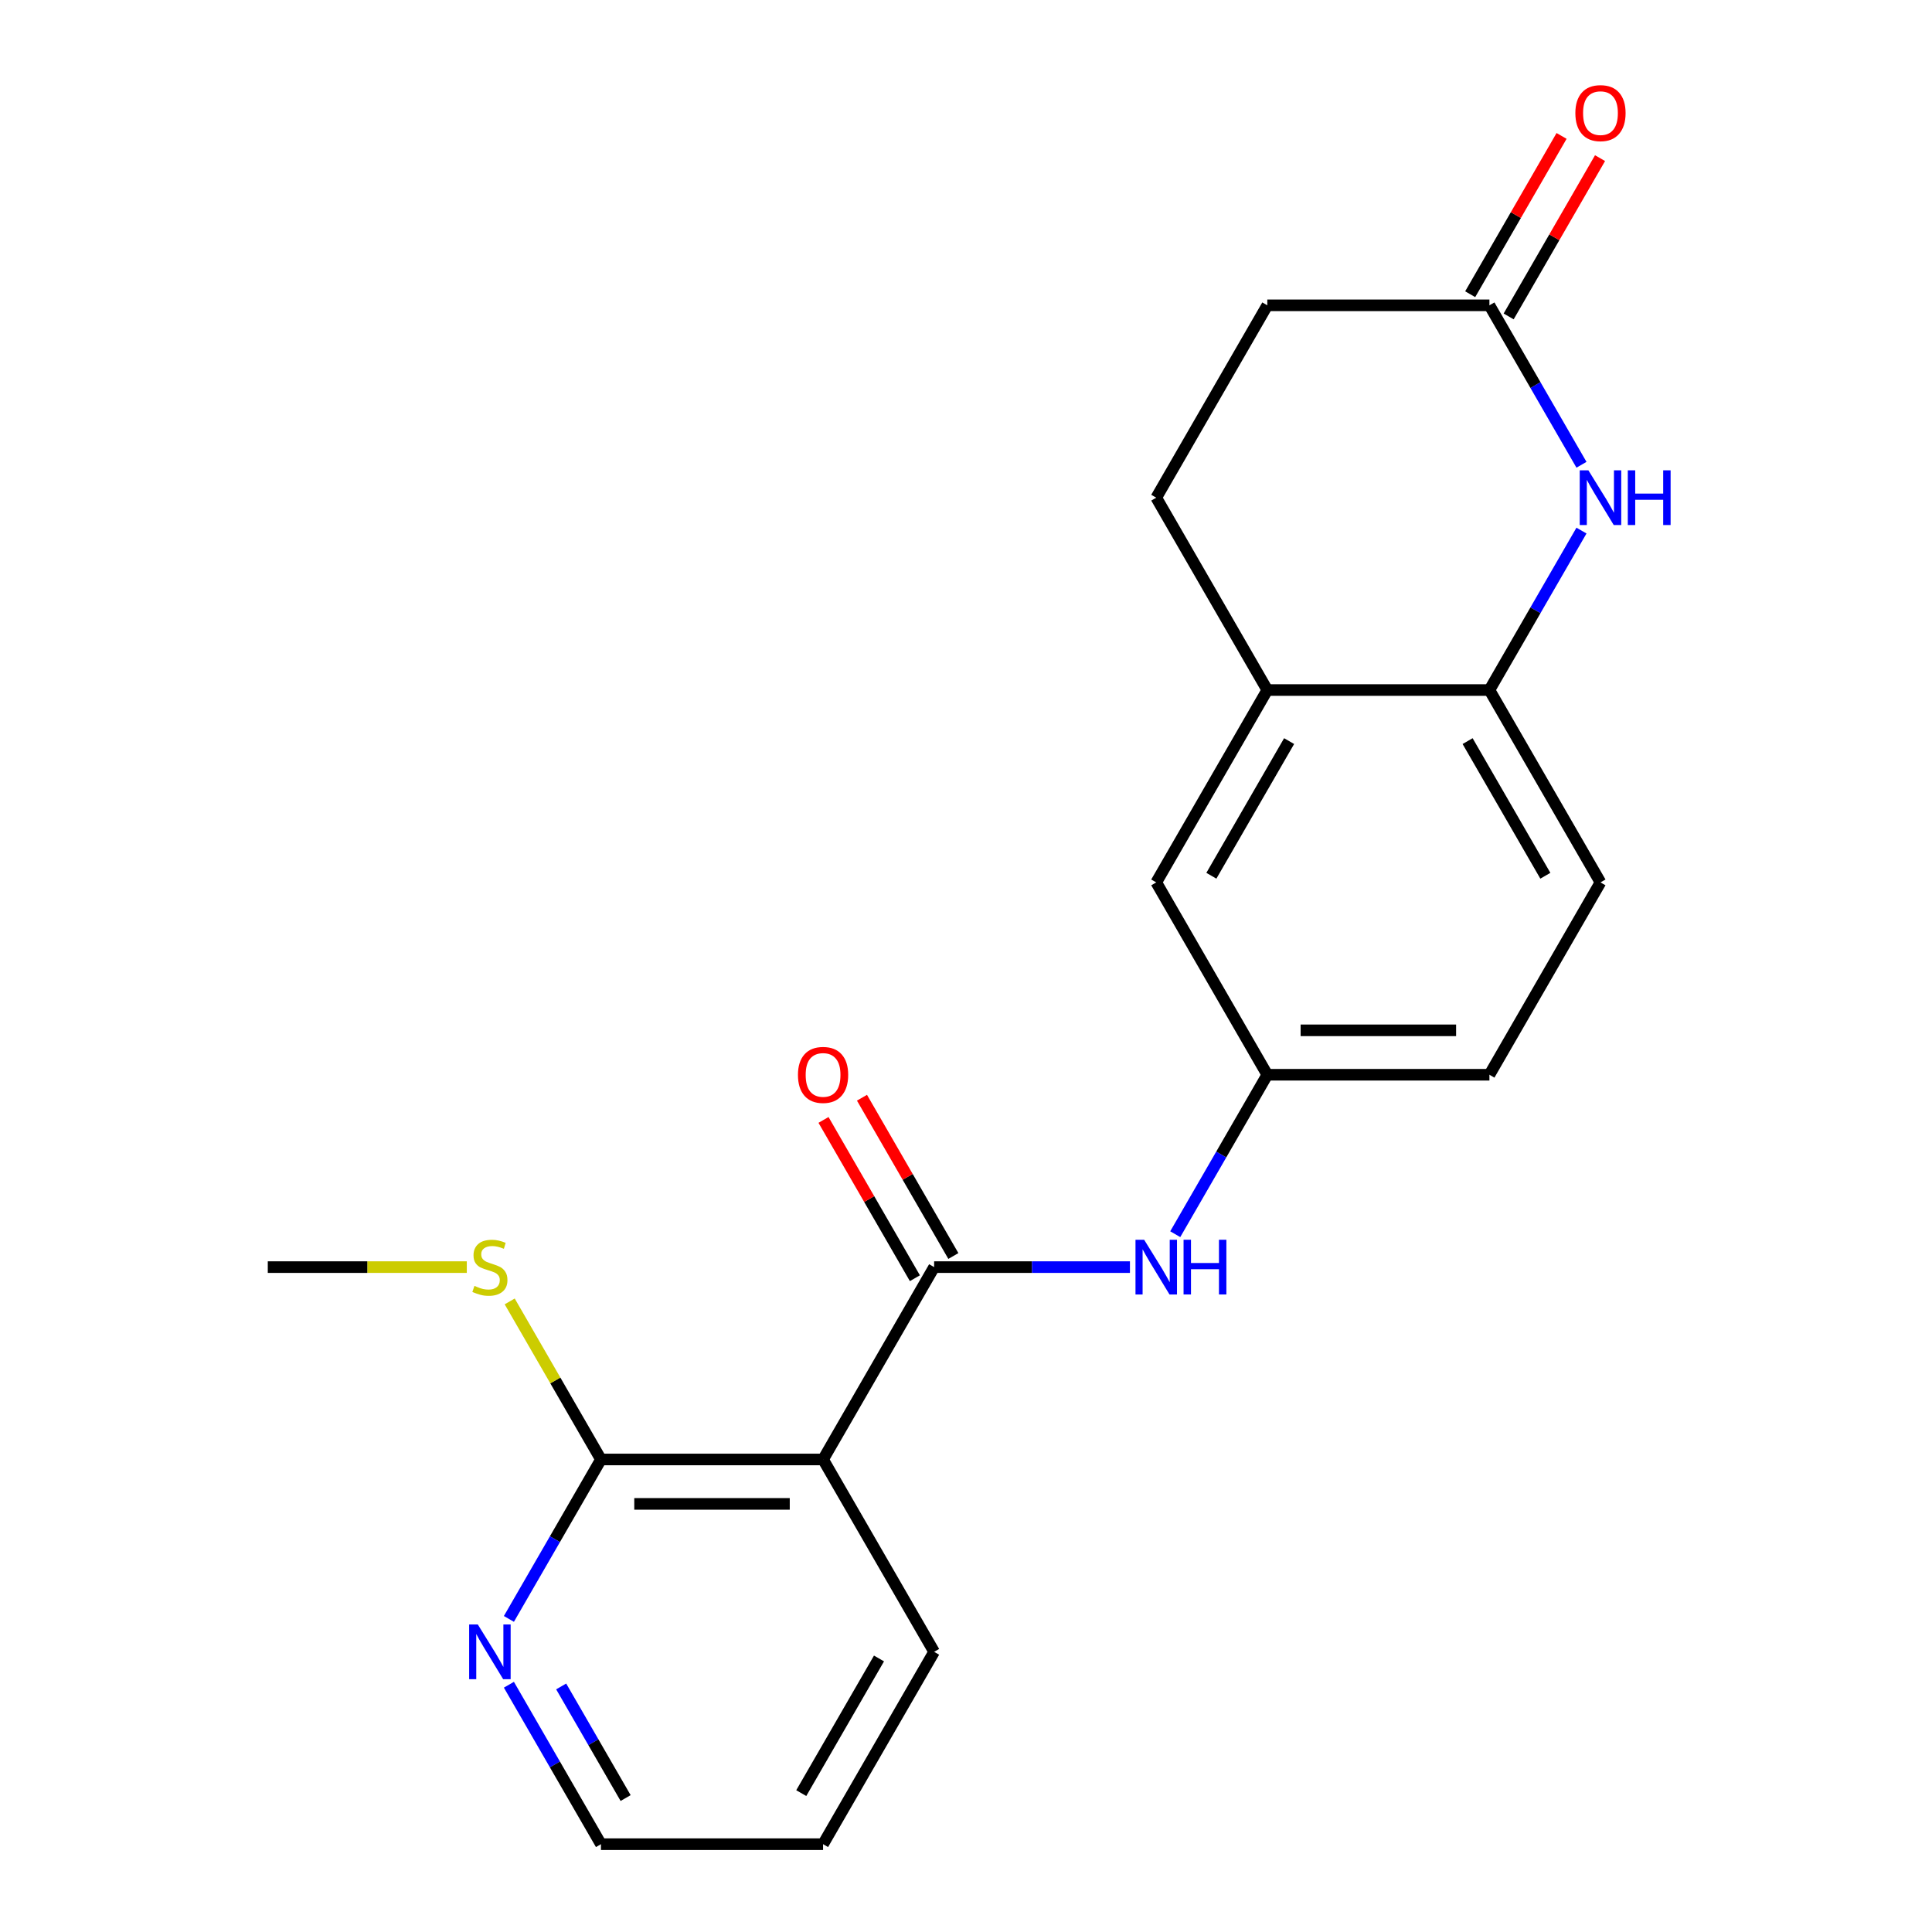 <?xml version='1.0' encoding='iso-8859-1'?>
<svg version='1.1' baseProfile='full'
              xmlns='http://www.w3.org/2000/svg'
                      xmlns:rdkit='http://www.rdkit.org/xml'
                      xmlns:xlink='http://www.w3.org/1999/xlink'
                  xml:space='preserve'
width='1000px' height='1000px' viewBox='0 0 1000 1000'>
<!-- END OF HEADER -->
<rect style='opacity:1.0;fill:#FFFFFF;stroke:none' width='1000' height='1000' x='0' y='0'> </rect>
<path class='bond-0' d='M 483.503,655.854 L 426.02,755.418' style='fill:none;fill-rule:evenodd;stroke:#000000;stroke-width:6px;stroke-linecap:butt;stroke-linejoin:miter;stroke-opacity:1' />
<path class='bond-4' d='M 483.503,655.854 L 534.18,655.854' style='fill:none;fill-rule:evenodd;stroke:#000000;stroke-width:6px;stroke-linecap:butt;stroke-linejoin:miter;stroke-opacity:1' />
<path class='bond-4' d='M 534.18,655.854 L 584.856,655.854' style='fill:none;fill-rule:evenodd;stroke:#0000FF;stroke-width:6px;stroke-linecap:butt;stroke-linejoin:miter;stroke-opacity:1' />
<path class='bond-9' d='M 493.46,650.105 L 469.809,609.14' style='fill:none;fill-rule:evenodd;stroke:#000000;stroke-width:6px;stroke-linecap:butt;stroke-linejoin:miter;stroke-opacity:1' />
<path class='bond-9' d='M 469.809,609.14 L 446.158,568.176' style='fill:none;fill-rule:evenodd;stroke:#FF0000;stroke-width:6px;stroke-linecap:butt;stroke-linejoin:miter;stroke-opacity:1' />
<path class='bond-9' d='M 473.547,661.602 L 449.896,620.637' style='fill:none;fill-rule:evenodd;stroke:#000000;stroke-width:6px;stroke-linecap:butt;stroke-linejoin:miter;stroke-opacity:1' />
<path class='bond-9' d='M 449.896,620.637 L 426.245,579.672' style='fill:none;fill-rule:evenodd;stroke:#FF0000;stroke-width:6px;stroke-linecap:butt;stroke-linejoin:miter;stroke-opacity:1' />
<path class='bond-2' d='M 426.02,755.418 L 311.054,755.418' style='fill:none;fill-rule:evenodd;stroke:#000000;stroke-width:6px;stroke-linecap:butt;stroke-linejoin:miter;stroke-opacity:1' />
<path class='bond-2' d='M 408.775,778.411 L 328.299,778.411' style='fill:none;fill-rule:evenodd;stroke:#000000;stroke-width:6px;stroke-linecap:butt;stroke-linejoin:miter;stroke-opacity:1' />
<path class='bond-17' d='M 426.02,755.418 L 483.503,854.982' style='fill:none;fill-rule:evenodd;stroke:#000000;stroke-width:6px;stroke-linecap:butt;stroke-linejoin:miter;stroke-opacity:1' />
<path class='bond-1' d='M 818.568,274.632 L 794.744,315.897' style='fill:none;fill-rule:evenodd;stroke:#0000FF;stroke-width:6px;stroke-linecap:butt;stroke-linejoin:miter;stroke-opacity:1' />
<path class='bond-1' d='M 794.744,315.897 L 770.92,357.162' style='fill:none;fill-rule:evenodd;stroke:#000000;stroke-width:6px;stroke-linecap:butt;stroke-linejoin:miter;stroke-opacity:1' />
<path class='bond-5' d='M 818.568,240.564 L 794.744,199.299' style='fill:none;fill-rule:evenodd;stroke:#0000FF;stroke-width:6px;stroke-linecap:butt;stroke-linejoin:miter;stroke-opacity:1' />
<path class='bond-5' d='M 794.744,199.299 L 770.92,158.034' style='fill:none;fill-rule:evenodd;stroke:#000000;stroke-width:6px;stroke-linecap:butt;stroke-linejoin:miter;stroke-opacity:1' />
<path class='bond-7' d='M 311.054,755.418 L 287.229,796.682' style='fill:none;fill-rule:evenodd;stroke:#000000;stroke-width:6px;stroke-linecap:butt;stroke-linejoin:miter;stroke-opacity:1' />
<path class='bond-7' d='M 287.229,796.682 L 263.405,837.947' style='fill:none;fill-rule:evenodd;stroke:#0000FF;stroke-width:6px;stroke-linecap:butt;stroke-linejoin:miter;stroke-opacity:1' />
<path class='bond-14' d='M 311.054,755.418 L 287.437,714.513' style='fill:none;fill-rule:evenodd;stroke:#000000;stroke-width:6px;stroke-linecap:butt;stroke-linejoin:miter;stroke-opacity:1' />
<path class='bond-14' d='M 287.437,714.513 L 263.821,673.608' style='fill:none;fill-rule:evenodd;stroke:#CCCC00;stroke-width:6px;stroke-linecap:butt;stroke-linejoin:miter;stroke-opacity:1' />
<path class='bond-3' d='M 770.92,357.162 L 828.403,456.726' style='fill:none;fill-rule:evenodd;stroke:#000000;stroke-width:6px;stroke-linecap:butt;stroke-linejoin:miter;stroke-opacity:1' />
<path class='bond-3' d='M 759.629,383.593 L 799.868,453.288' style='fill:none;fill-rule:evenodd;stroke:#000000;stroke-width:6px;stroke-linecap:butt;stroke-linejoin:miter;stroke-opacity:1' />
<path class='bond-21' d='M 770.92,357.162 L 655.953,357.162' style='fill:none;fill-rule:evenodd;stroke:#000000;stroke-width:6px;stroke-linecap:butt;stroke-linejoin:miter;stroke-opacity:1' />
<path class='bond-8' d='M 608.305,638.82 L 632.129,597.555' style='fill:none;fill-rule:evenodd;stroke:#0000FF;stroke-width:6px;stroke-linecap:butt;stroke-linejoin:miter;stroke-opacity:1' />
<path class='bond-8' d='M 632.129,597.555 L 655.953,556.29' style='fill:none;fill-rule:evenodd;stroke:#000000;stroke-width:6px;stroke-linecap:butt;stroke-linejoin:miter;stroke-opacity:1' />
<path class='bond-11' d='M 780.876,163.782 L 804.527,122.817' style='fill:none;fill-rule:evenodd;stroke:#000000;stroke-width:6px;stroke-linecap:butt;stroke-linejoin:miter;stroke-opacity:1' />
<path class='bond-11' d='M 804.527,122.817 L 828.178,81.853' style='fill:none;fill-rule:evenodd;stroke:#FF0000;stroke-width:6px;stroke-linecap:butt;stroke-linejoin:miter;stroke-opacity:1' />
<path class='bond-11' d='M 760.963,152.286 L 784.614,111.321' style='fill:none;fill-rule:evenodd;stroke:#000000;stroke-width:6px;stroke-linecap:butt;stroke-linejoin:miter;stroke-opacity:1' />
<path class='bond-11' d='M 784.614,111.321 L 808.265,70.356' style='fill:none;fill-rule:evenodd;stroke:#FF0000;stroke-width:6px;stroke-linecap:butt;stroke-linejoin:miter;stroke-opacity:1' />
<path class='bond-23' d='M 770.92,158.034 L 655.953,158.034' style='fill:none;fill-rule:evenodd;stroke:#000000;stroke-width:6px;stroke-linecap:butt;stroke-linejoin:miter;stroke-opacity:1' />
<path class='bond-6' d='M 655.953,357.162 L 598.47,456.726' style='fill:none;fill-rule:evenodd;stroke:#000000;stroke-width:6px;stroke-linecap:butt;stroke-linejoin:miter;stroke-opacity:1' />
<path class='bond-6' d='M 667.243,383.593 L 627.005,453.288' style='fill:none;fill-rule:evenodd;stroke:#000000;stroke-width:6px;stroke-linecap:butt;stroke-linejoin:miter;stroke-opacity:1' />
<path class='bond-13' d='M 655.953,357.162 L 598.47,257.598' style='fill:none;fill-rule:evenodd;stroke:#000000;stroke-width:6px;stroke-linecap:butt;stroke-linejoin:miter;stroke-opacity:1' />
<path class='bond-22' d='M 263.405,872.016 L 287.229,913.281' style='fill:none;fill-rule:evenodd;stroke:#0000FF;stroke-width:6px;stroke-linecap:butt;stroke-linejoin:miter;stroke-opacity:1' />
<path class='bond-22' d='M 287.229,913.281 L 311.054,954.545' style='fill:none;fill-rule:evenodd;stroke:#000000;stroke-width:6px;stroke-linecap:butt;stroke-linejoin:miter;stroke-opacity:1' />
<path class='bond-22' d='M 290.465,872.899 L 307.142,901.784' style='fill:none;fill-rule:evenodd;stroke:#0000FF;stroke-width:6px;stroke-linecap:butt;stroke-linejoin:miter;stroke-opacity:1' />
<path class='bond-22' d='M 307.142,901.784 L 323.819,930.669' style='fill:none;fill-rule:evenodd;stroke:#000000;stroke-width:6px;stroke-linecap:butt;stroke-linejoin:miter;stroke-opacity:1' />
<path class='bond-10' d='M 655.953,556.29 L 598.47,456.726' style='fill:none;fill-rule:evenodd;stroke:#000000;stroke-width:6px;stroke-linecap:butt;stroke-linejoin:miter;stroke-opacity:1' />
<path class='bond-16' d='M 655.953,556.29 L 770.92,556.29' style='fill:none;fill-rule:evenodd;stroke:#000000;stroke-width:6px;stroke-linecap:butt;stroke-linejoin:miter;stroke-opacity:1' />
<path class='bond-16' d='M 673.198,533.296 L 753.675,533.296' style='fill:none;fill-rule:evenodd;stroke:#000000;stroke-width:6px;stroke-linecap:butt;stroke-linejoin:miter;stroke-opacity:1' />
<path class='bond-12' d='M 828.403,456.726 L 770.92,556.29' style='fill:none;fill-rule:evenodd;stroke:#000000;stroke-width:6px;stroke-linecap:butt;stroke-linejoin:miter;stroke-opacity:1' />
<path class='bond-15' d='M 598.47,257.598 L 655.953,158.034' style='fill:none;fill-rule:evenodd;stroke:#000000;stroke-width:6px;stroke-linecap:butt;stroke-linejoin:miter;stroke-opacity:1' />
<path class='bond-19' d='M 241.616,655.854 L 190.11,655.854' style='fill:none;fill-rule:evenodd;stroke:#CCCC00;stroke-width:6px;stroke-linecap:butt;stroke-linejoin:miter;stroke-opacity:1' />
<path class='bond-19' d='M 190.11,655.854 L 138.604,655.854' style='fill:none;fill-rule:evenodd;stroke:#000000;stroke-width:6px;stroke-linecap:butt;stroke-linejoin:miter;stroke-opacity:1' />
<path class='bond-20' d='M 483.503,854.982 L 426.02,954.545' style='fill:none;fill-rule:evenodd;stroke:#000000;stroke-width:6px;stroke-linecap:butt;stroke-linejoin:miter;stroke-opacity:1' />
<path class='bond-20' d='M 454.968,858.419 L 414.73,928.114' style='fill:none;fill-rule:evenodd;stroke:#000000;stroke-width:6px;stroke-linecap:butt;stroke-linejoin:miter;stroke-opacity:1' />
<path class='bond-18' d='M 311.054,954.545 L 426.02,954.545' style='fill:none;fill-rule:evenodd;stroke:#000000;stroke-width:6px;stroke-linecap:butt;stroke-linejoin:miter;stroke-opacity:1' />
<path  class='atom-2' d='M 822.143 243.438
L 831.423 258.438
Q 832.343 259.918, 833.823 262.598
Q 835.303 265.278, 835.383 265.438
L 835.383 243.438
L 839.143 243.438
L 839.143 271.758
L 835.263 271.758
L 825.303 255.358
Q 824.143 253.438, 822.903 251.238
Q 821.703 249.038, 821.343 248.358
L 821.343 271.758
L 817.663 271.758
L 817.663 243.438
L 822.143 243.438
' fill='#0000FF'/>
<path  class='atom-2' d='M 842.543 243.438
L 846.383 243.438
L 846.383 255.478
L 860.863 255.478
L 860.863 243.438
L 864.703 243.438
L 864.703 271.758
L 860.863 271.758
L 860.863 258.678
L 846.383 258.678
L 846.383 271.758
L 842.543 271.758
L 842.543 243.438
' fill='#0000FF'/>
<path  class='atom-5' d='M 592.21 641.694
L 601.49 656.694
Q 602.41 658.174, 603.89 660.854
Q 605.37 663.534, 605.45 663.694
L 605.45 641.694
L 609.21 641.694
L 609.21 670.014
L 605.33 670.014
L 595.37 653.614
Q 594.21 651.694, 592.97 649.494
Q 591.77 647.294, 591.41 646.614
L 591.41 670.014
L 587.73 670.014
L 587.73 641.694
L 592.21 641.694
' fill='#0000FF'/>
<path  class='atom-5' d='M 612.61 641.694
L 616.45 641.694
L 616.45 653.734
L 630.93 653.734
L 630.93 641.694
L 634.77 641.694
L 634.77 670.014
L 630.93 670.014
L 630.93 656.934
L 616.45 656.934
L 616.45 670.014
L 612.61 670.014
L 612.61 641.694
' fill='#0000FF'/>
<path  class='atom-8' d='M 247.31 840.822
L 256.59 855.822
Q 257.51 857.302, 258.99 859.982
Q 260.47 862.662, 260.55 862.822
L 260.55 840.822
L 264.31 840.822
L 264.31 869.142
L 260.43 869.142
L 250.47 852.742
Q 249.31 850.822, 248.07 848.622
Q 246.87 846.422, 246.51 845.742
L 246.51 869.142
L 242.83 869.142
L 242.83 840.822
L 247.31 840.822
' fill='#0000FF'/>
<path  class='atom-10' d='M 413.02 556.37
Q 413.02 549.57, 416.38 545.77
Q 419.74 541.97, 426.02 541.97
Q 432.3 541.97, 435.66 545.77
Q 439.02 549.57, 439.02 556.37
Q 439.02 563.25, 435.62 567.17
Q 432.22 571.05, 426.02 571.05
Q 419.78 571.05, 416.38 567.17
Q 413.02 563.29, 413.02 556.37
M 426.02 567.85
Q 430.34 567.85, 432.66 564.97
Q 435.02 562.05, 435.02 556.37
Q 435.02 550.81, 432.66 548.01
Q 430.34 545.17, 426.02 545.17
Q 421.7 545.17, 419.34 547.97
Q 417.02 550.77, 417.02 556.37
Q 417.02 562.09, 419.34 564.97
Q 421.7 567.85, 426.02 567.85
' fill='#FF0000'/>
<path  class='atom-12' d='M 815.403 58.55
Q 815.403 51.75, 818.763 47.95
Q 822.123 44.15, 828.403 44.15
Q 834.683 44.15, 838.043 47.95
Q 841.403 51.75, 841.403 58.55
Q 841.403 65.43, 838.003 69.35
Q 834.603 73.23, 828.403 73.23
Q 822.163 73.23, 818.763 69.35
Q 815.403 65.47, 815.403 58.55
M 828.403 70.03
Q 832.723 70.03, 835.043 67.15
Q 837.403 64.23, 837.403 58.55
Q 837.403 52.99, 835.043 50.19
Q 832.723 47.35, 828.403 47.35
Q 824.083 47.35, 821.723 50.15
Q 819.403 52.95, 819.403 58.55
Q 819.403 64.27, 821.723 67.15
Q 824.083 70.03, 828.403 70.03
' fill='#FF0000'/>
<path  class='atom-15' d='M 245.57 665.574
Q 245.89 665.694, 247.21 666.254
Q 248.53 666.814, 249.97 667.174
Q 251.45 667.494, 252.89 667.494
Q 255.57 667.494, 257.13 666.214
Q 258.69 664.894, 258.69 662.614
Q 258.69 661.054, 257.89 660.094
Q 257.13 659.134, 255.93 658.614
Q 254.73 658.094, 252.73 657.494
Q 250.21 656.734, 248.69 656.014
Q 247.21 655.294, 246.13 653.774
Q 245.09 652.254, 245.09 649.694
Q 245.09 646.134, 247.49 643.934
Q 249.93 641.734, 254.73 641.734
Q 258.01 641.734, 261.73 643.294
L 260.81 646.374
Q 257.41 644.974, 254.85 644.974
Q 252.09 644.974, 250.57 646.134
Q 249.05 647.254, 249.09 649.214
Q 249.09 650.734, 249.85 651.654
Q 250.65 652.574, 251.77 653.094
Q 252.93 653.614, 254.85 654.214
Q 257.41 655.014, 258.93 655.814
Q 260.45 656.614, 261.53 658.254
Q 262.65 659.854, 262.65 662.614
Q 262.65 666.534, 260.01 668.654
Q 257.41 670.734, 253.05 670.734
Q 250.53 670.734, 248.61 670.174
Q 246.73 669.654, 244.49 668.734
L 245.57 665.574
' fill='#CCCC00'/>
</svg>
